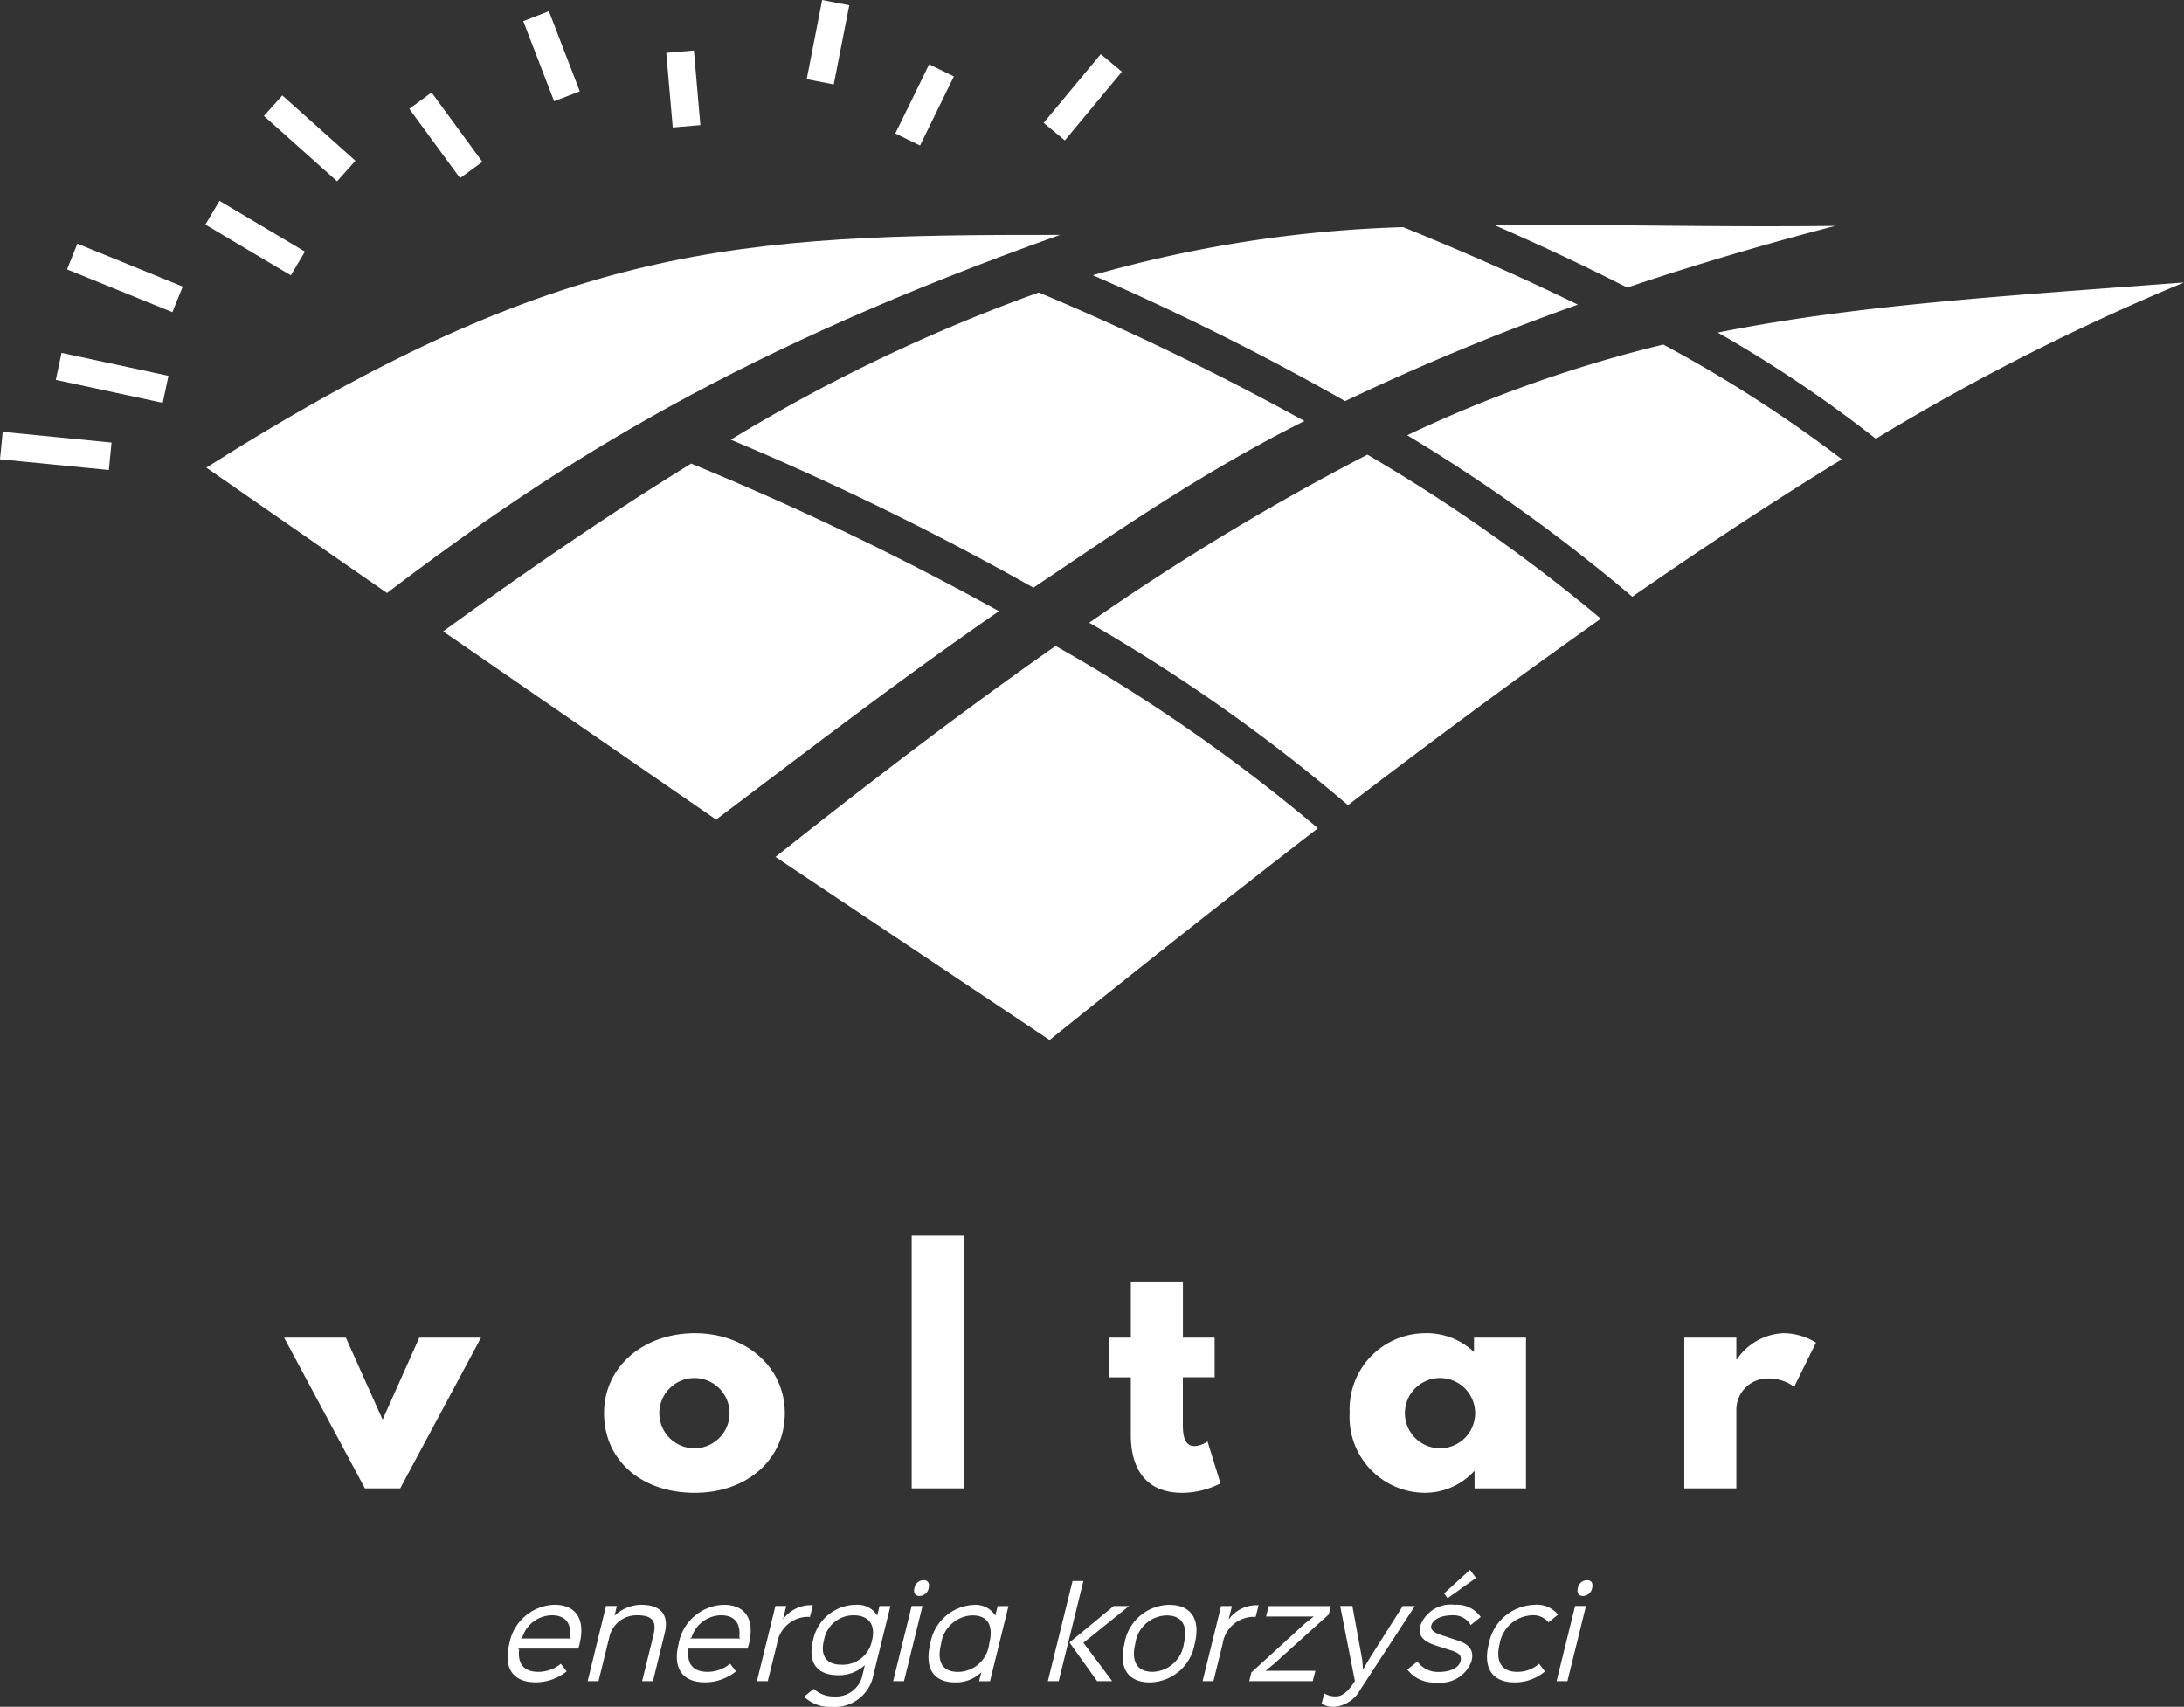 <svg xmlns="http://www.w3.org/2000/svg" xmlns:xlink="http://www.w3.org/1999/xlink" width="154.854" height="121.019" viewBox="0 0 154.854 121.019"><rect x="0" y="0" width="154.854" height="121.019" fill="#333333" stroke="none"/><defs><style>.a,.c{fill:#fff;}.b{clip-path:url(#a);}.c{fill-rule:evenodd;}</style><clipPath id="a"><rect class="a" width="154.854" height="121.019"/></clipPath></defs><g class="b"><path class="a" d="M103.021,82.086c.076-.331-.034-.558-.372-.558a.667.667,0,0,0-.643.558c-.076.329.034.558.372.558a.673.673,0,0,0,.643-.558m-.439,1.269h-.77L100.5,88.684h.77ZM99.258,87.45a2.278,2.278,0,0,1-1.549.575c-1.243,0-1.514-.9-1.251-1.962a2.433,2.433,0,0,1,2.258-2.047,1.387,1.387,0,0,1,1.21.5l.676-.55a1.94,1.94,0,0,0-1.708-.694,3.4,3.4,0,0,0-3.206,2.793c-.39,1.547.135,2.706,1.835,2.706a3.253,3.253,0,0,0,2.149-.777Zm-4.9-6.659-1.837,1.675.253.339,2.014-1.438Zm.118,6.43c.168-.685-.127-1.167-1.1-1.455-.109-.034-.685-.229-.785-.263-.8-.236-1.05-.448-.974-.769.085-.347.568-.719,1.481-.719a1.39,1.39,0,0,1,1.312.693l.71-.575a2.07,2.07,0,0,0-1.843-.864,2.3,2.3,0,0,0-2.445,1.489c-.2.821.39,1.185,1.252,1.447.1.034.762.245.872.28.676.194.82.423.736.769-.1.424-.617.778-1.557.778a1.781,1.781,0,0,1-1.506-.744l-.711.575a2.377,2.377,0,0,0,2.064.915,2.317,2.317,0,0,0,2.5-1.557m-4.89-3.866L87.178,87.17l-.39.676h-.017l-.051-.676-.7-3.815h-.864L86.2,88.676c-.457.719-.88,1.091-1.346,1.091a1.593,1.593,0,0,1-.829-.211l-.186.736a1.782,1.782,0,0,0,.94.211A2.356,2.356,0,0,0,86.6,89.26l3.849-5.9ZM83.4,87.948H79.877l.008-.017.592-.482,3.866-3.494.153-.592H80.088L79.9,84.1h3.367v.017l-.584.457-3.823,3.494-.152.617h4.5ZM79.37,83.3H79.2a2.431,2.431,0,0,0-1.929.981h-.017l.227-.922h-.769L75.4,88.684h.77l.65-2.63a2.243,2.243,0,0,1,2.09-1.929h.254Zm-4.526,2.724c.4-1.608-.153-2.75-1.819-2.75a3.263,3.263,0,0,0-3.165,2.75c-.4,1.6.143,2.749,1.81,2.749a3.286,3.286,0,0,0,3.173-2.749m-.77,0a2.308,2.308,0,0,1-2.217,2c-1.21,0-1.506-.879-1.226-2a2.292,2.292,0,0,1,2.217-2c1.21,0,1.506.879,1.226,2m-7.115-.051v-.017l3.232-2.6H69.1l-3.138,2.589,1.962,2.74H68.99Zm-.008-4.389h-.77l-1.751,7.1h.77Zm-5.313,1.776H60.87l-.161.652h-.017a1.653,1.653,0,0,0-1.473-.737,3.271,3.271,0,0,0-3.13,2.784c-.389,1.582.12,2.714,1.777,2.714a2.588,2.588,0,0,0,1.827-.7h.018l-.161.617h.778Zm-1.369,2.689a2.24,2.24,0,0,1-2.192,1.98c-1.243,0-1.5-.854-1.218-1.98a2.324,2.324,0,0,1,2.208-2.029c1.251,0,1.489.9,1.2,2.029M55.98,82.086c.076-.331-.034-.558-.372-.558a.665.665,0,0,0-.643.558c-.076.329.034.558.372.558a.674.674,0,0,0,.643-.558m-.439,1.269h-.77l-1.312,5.329h.77Zm-3.046,0-.16.652h-.018A1.631,1.631,0,0,0,50.8,83.27a3.121,3.121,0,0,0-3.02,2.513c-.372,1.489.178,2.479,1.794,2.479a2.665,2.665,0,0,0,1.861-.7h.017l-.161.652a1.911,1.911,0,0,1-2,1.557,2.084,2.084,0,0,1-1.463-.541l-.685.558a2.65,2.65,0,0,0,1.97.719,2.783,2.783,0,0,0,2.952-2.284l1.2-4.863Zm-.533,2.428a2.108,2.108,0,0,1-2.174,1.735c-1.108,0-1.5-.685-1.234-1.735a2.12,2.12,0,0,1,2.1-1.768c1.132,0,1.564.727,1.31,1.768m-4.2-2.487H47.6a2.431,2.431,0,0,0-1.929.981h-.017l.229-.922h-.77L43.8,88.684h.77l.652-2.63a2.243,2.243,0,0,1,2.089-1.929h.255Zm-4.534,2.766c.4-1.608-.118-2.793-1.786-2.793a3.359,3.359,0,0,0-3.2,2.793c-.389,1.547.136,2.706,1.878,2.706a3.49,3.49,0,0,0,2.192-.777L41.9,87.45a2.518,2.518,0,0,1-1.59.575c-1.075,0-1.473-.6-1.371-1.565l-.068-.084h4.263c.034-.11.059-.186.094-.313m-4.179-.4.118-.084a2.228,2.228,0,0,1,2.1-1.565c1.022,0,1.386.652,1.285,1.565l.068.084Zm-1.786-.38c.322-1.3-.278-2.014-1.666-2.014a2.807,2.807,0,0,0-1.87.754h-.018l.161-.668h-.77L31.8,88.684h.769l.778-3.163a1.972,1.972,0,0,1,2-1.506c1.21,0,1.32.592,1.109,1.438l-.795,3.231h.769Zm-6.04.778c.4-1.608-.118-2.793-1.784-2.793a3.357,3.357,0,0,0-3.2,2.793c-.39,1.547.135,2.706,1.878,2.706a3.486,3.486,0,0,0,2.191-.777L29.9,87.45a2.512,2.512,0,0,1-1.59.575c-1.075,0-1.471-.6-1.371-1.565l-.068-.084h4.264c.033-.11.059-.186.092-.313m-4.179-.4.118-.084a2.229,2.229,0,0,1,2.1-1.565c1.024,0,1.387.652,1.285,1.565l.068.084Z" transform="translate(9.868 30.516)"/><path class="a" d="M113.9,81.513h3.69V75.887a2.217,2.217,0,0,1,2.188-2.167,3.109,3.109,0,0,1,1.916.584l1.543-3.126a4.43,4.43,0,0,0-2.334-.667,4.188,4.188,0,0,0-3.272,1.854h-.041V70.824H113.9Zm-19.81-5.335a2.49,2.49,0,1,1,4.98,0,2.49,2.49,0,1,1-4.98,0m-3.918,0a5.364,5.364,0,0,0,5.314,5.647,4.733,4.733,0,0,0,3.5-1.521h.043v1.208h3.647V70.824H98.99v1.021a4.862,4.862,0,0,0-3.5-1.334,5.382,5.382,0,0,0-5.314,5.668M74.658,70.824H73.115v2.813h1.543v4.106c0,1.9.708,4.084,3.647,4.084a6.1,6.1,0,0,0,2.709-.667l-.918-2.98a1.739,1.739,0,0,1-.916.333c-.584,0-.834-.479-.834-1.48v-3.4H80.6V70.824h-2.25v-3.98H74.658ZM59.119,81.513h3.688V63.592H59.119ZM41.225,76.179a2.49,2.49,0,1,1,4.98,0,2.49,2.49,0,1,1-4.98,0m-3.918,0c0,3.293,2.585,5.647,6.439,5.647,3.688,0,6.377-2.355,6.377-5.647,0-3.334-2.834-5.668-6.377-5.668-3.6,0-6.439,2.334-6.439,5.668M19,70.824H14.621l5.73,10.69h2.5l5.731-10.69H24.206l-2.6,5.814Z" transform="translate(5.523 24.02)"/><path class="c" d="M106.753,16.02c4.584-1.54,9.48-3,14.749-4.372-9.18.1-16.983-.132-24.183-.07,2.375,1.036,4.723,2.113,7.024,3.238q1.215.593,2.411,1.2M86.76,24.071a173.954,173.954,0,0,1,16.5-6.84l-.131-.063c-3.98-1.945-8.1-3.749-12.256-5.432a89.625,89.625,0,0,0-22,3.411A188.4,188.4,0,0,1,86.76,24.071M64.66,37.3c6.063-4.077,12.034-8.214,19.214-11.817A195.932,195.932,0,0,0,65.041,16.37,119.052,119.052,0,0,0,43.2,26.807,205.951,205.951,0,0,1,64.66,37.3m-22.5,16.445c6.8-5.133,13.256-10.086,20.053-14.779A210.119,210.119,0,0,0,40.392,28.5c-5.344,3.293-11.157,7.219-17.585,11.9Z" transform="translate(8.615 4.369)"/><path class="c" d="M139.777,14.537c-13.094.984-23.322,1.611-33.056,3.553a91.374,91.374,0,0,1,11.205,7.529,161.147,161.147,0,0,1,21.851-11.082m-24.26,12.537a95.1,95.1,0,0,0-12.66-8.134A93.124,93.124,0,0,0,84.7,25.371a121.769,121.769,0,0,1,15.96,11.448q7.663-5.321,14.86-9.745m-17.091,11.3A121.331,121.331,0,0,0,81.877,26.746,176.076,176.076,0,0,0,62.151,38.664,121.393,121.393,0,0,1,80.5,51.6q9.312-7.126,17.931-13.223M78.369,53.236a120.446,120.446,0,0,0-18.6-12.927c-6.036,4.228-12.39,9.028-19.861,14.959l19.436,12.98q9.891-7.95,19.021-15.012" transform="translate(15.076 5.491)"/><path class="c" d="M67.633,5.419l-2.4,4.9-1.752-.857,2.4-4.9ZM60.216.375l-1.1,5.613L57.2,5.613,58.294,0ZM49.2,3.581l.459,5.289L47.7,9.038l-.459-5.289ZM38.918.794,41.11,6.479l-1.823.7L37.1,1.5ZM30.6,6.559l3.6,4.916L32.62,12.631l-3.6-4.916Zm-10.582.208L25.2,11.4l-1.3,1.455L18.712,8.221ZM.192,30.621l7.717.759-.19,1.944L0,32.567Zm4.17-5.6,7.582,1.628-.405,1.914L3.957,26.935Zm11.2-10.782,6.059,3.6-1,1.685-6.059-3.6ZM5.487,17.279l7.47,3.041-.734,1.814L4.753,19.1ZM79.547,5.087,75.5,9.957,74,8.709l4.049-4.87ZM27.439,42.048c12.573-9.574,25.338-17.427,47.724-25.393-22.931-.026-35.31.559-60.536,16.5Z" transform="translate(0 0)"/></g></svg>